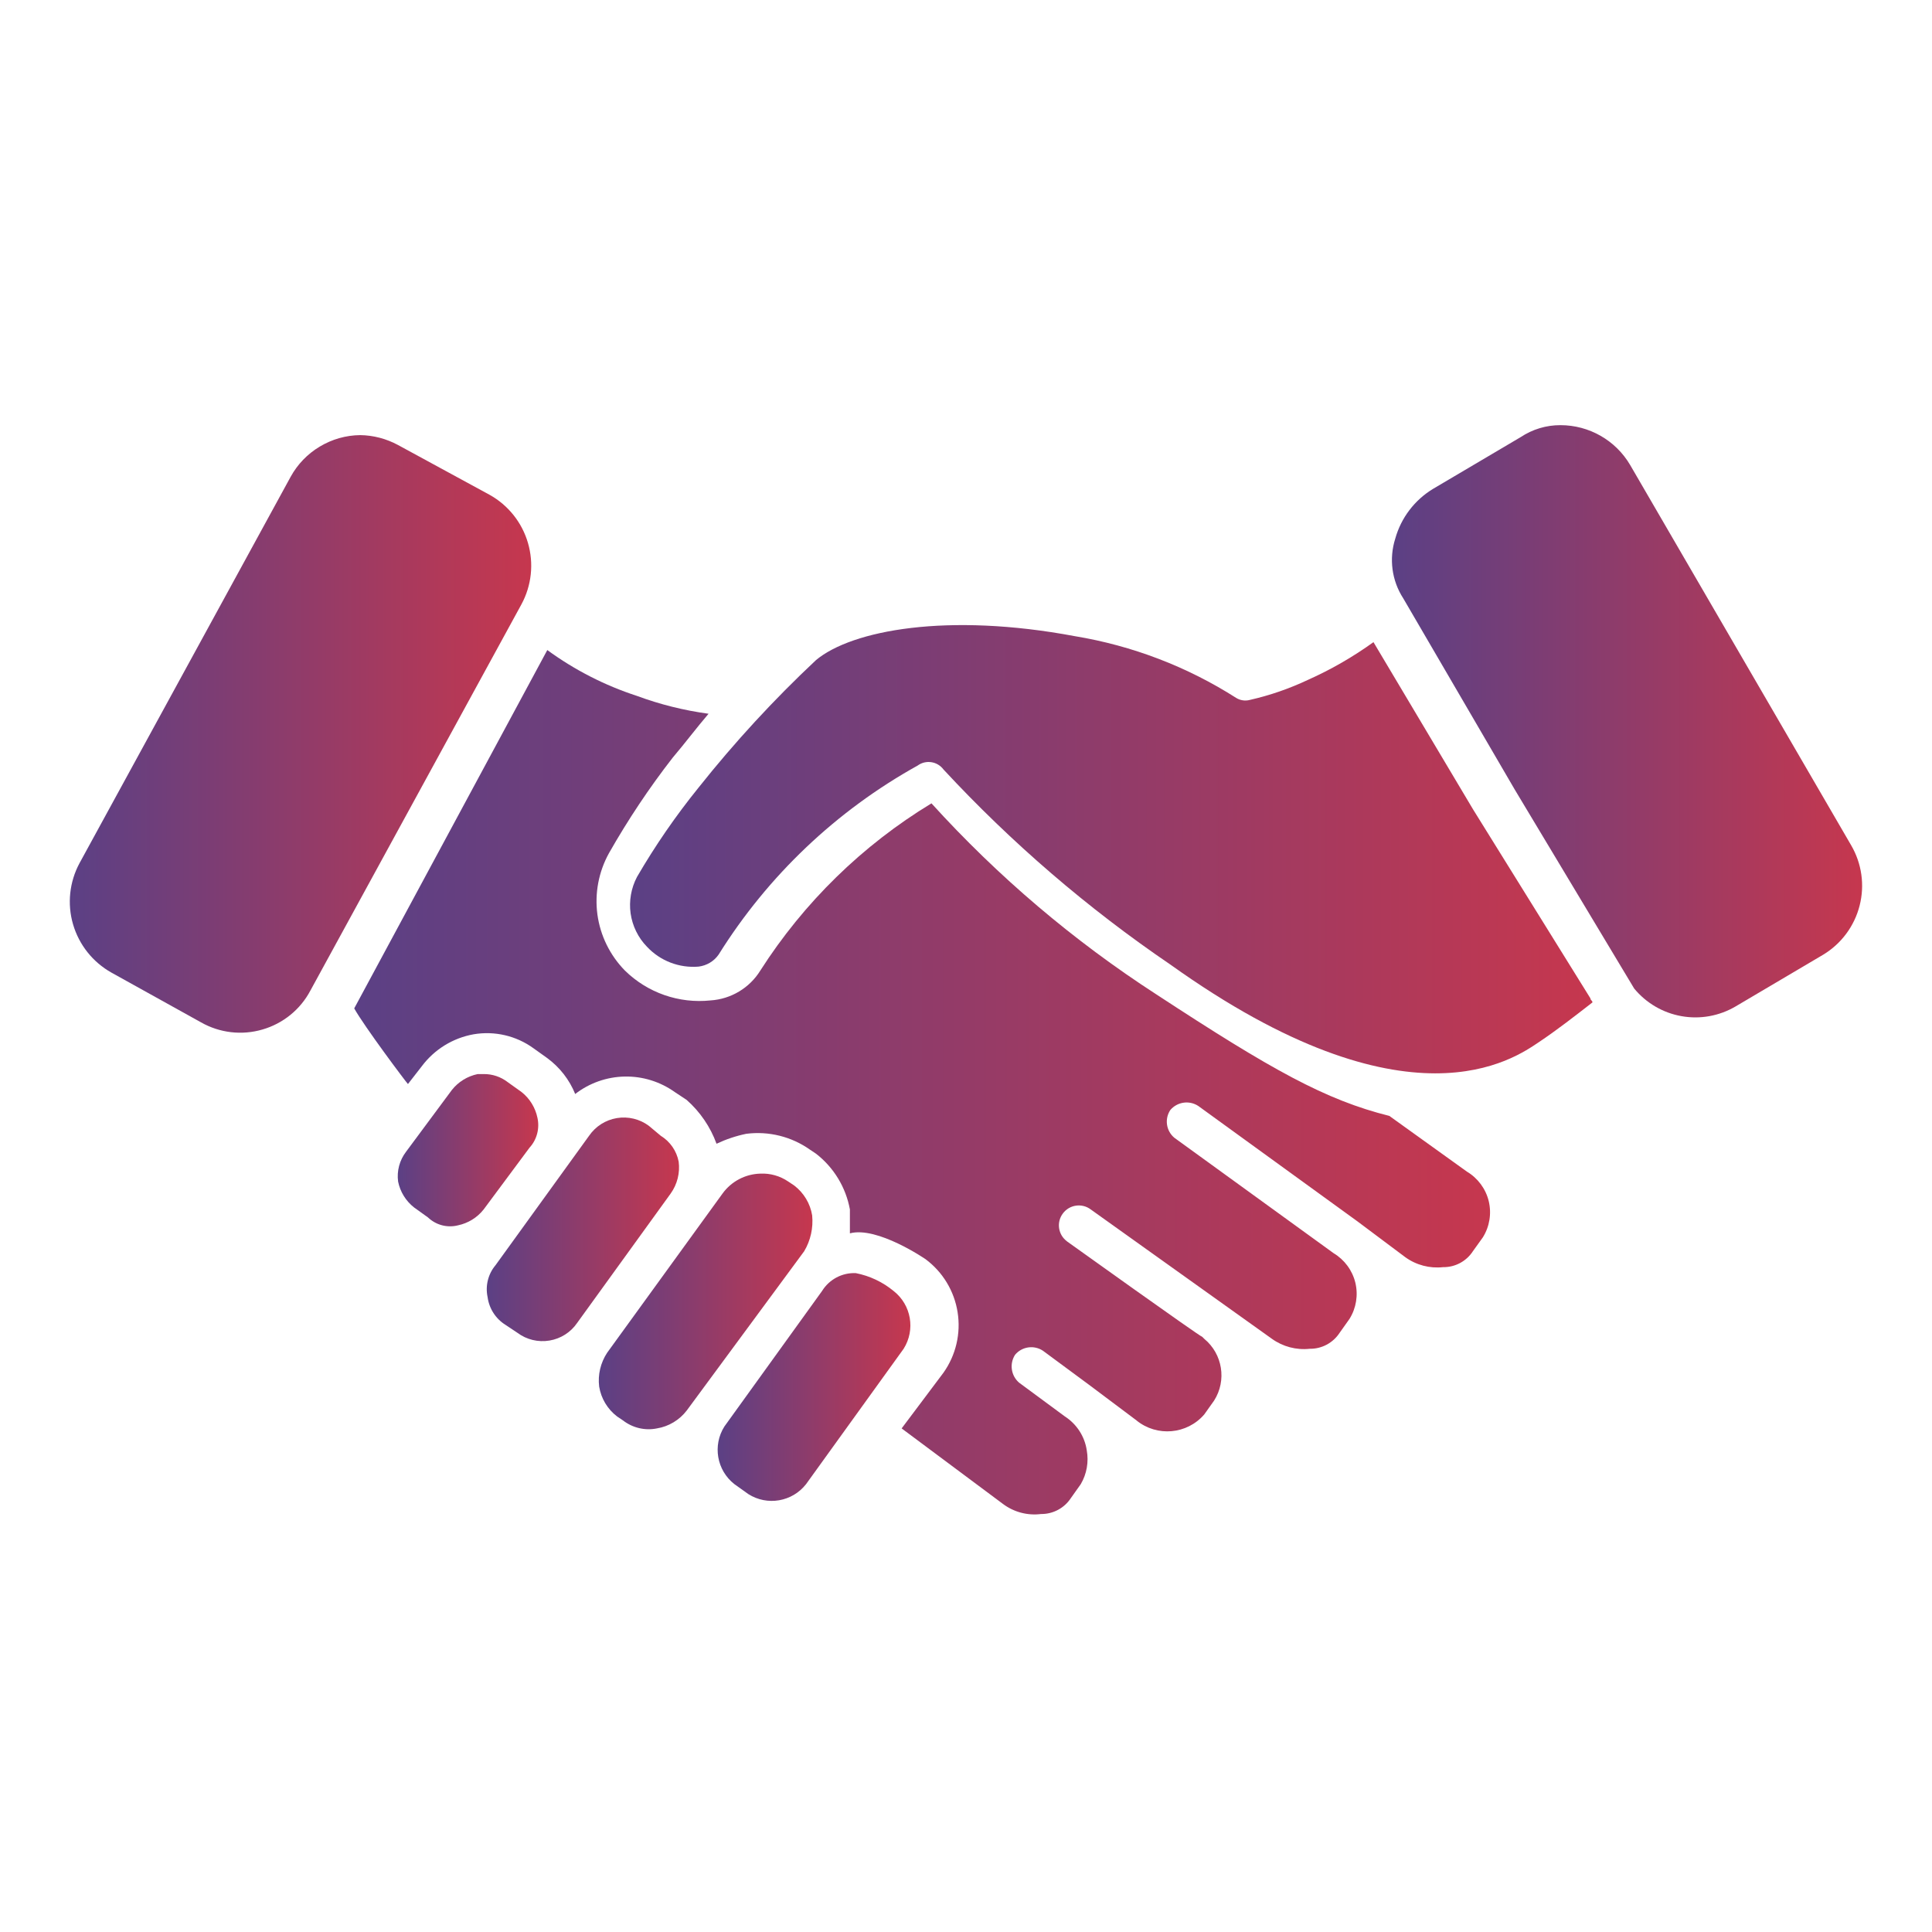 <svg width="32" height="32" viewBox="0 0 32 32" fill="none" xmlns="http://www.w3.org/2000/svg">
<g clip-path="url(#clip0_798_11727)">
<path d="M30.66 13.999L27 7.701C26.76 7.293 26.321 7.042 25.846 7.042C25.612 7.041 25.383 7.11 25.187 7.24L23.736 8.097C23.43 8.282 23.206 8.577 23.11 8.921C23.004 9.254 23.052 9.617 23.242 9.91L25.088 13.076L27.067 16.373C27.266 16.614 27.544 16.777 27.852 16.831C28.16 16.886 28.478 16.828 28.748 16.669L30.199 15.812C30.498 15.631 30.715 15.339 30.801 15C30.888 14.661 30.837 14.301 30.66 13.999Z" fill="url(#paint0_linear_798_11727)"/>
<path d="M24.398 13.405L22.749 10.636C22.409 10.881 22.044 11.091 21.661 11.262C21.355 11.406 21.035 11.517 20.705 11.592C20.627 11.614 20.543 11.602 20.474 11.559C19.662 11.041 18.753 10.694 17.803 10.537C15.693 10.141 14.111 10.438 13.517 10.932C12.818 11.587 12.168 12.293 11.572 13.043C11.194 13.51 10.852 14.006 10.55 14.526C10.453 14.711 10.416 14.923 10.445 15.13C10.475 15.337 10.569 15.53 10.715 15.68C10.935 15.916 11.251 16.037 11.572 16.01C11.705 15.993 11.825 15.922 11.902 15.812C12.718 14.505 13.852 13.428 15.199 12.68C15.336 12.58 15.527 12.61 15.628 12.746C16.755 13.961 18.016 15.045 19.386 15.977C23.338 18.802 25.09 17.526 25.486 17.263C25.782 17.065 26.079 16.834 26.376 16.603C26.376 16.57 26.343 16.57 26.343 16.537L24.398 13.405Z" fill="url(#paint1_linear_798_11727)"/>
<path d="M14.802 21.384C14.621 21.234 14.405 21.132 14.175 21.087C13.948 21.077 13.734 21.191 13.615 21.384L11.999 23.626C11.8 23.939 11.871 24.353 12.164 24.582L12.395 24.747C12.709 24.946 13.122 24.875 13.351 24.582L14.967 22.34C15.165 22.026 15.094 21.613 14.802 21.384Z" fill="url(#paint2_linear_798_11727)"/>
<path d="M13.452 20.131C13.42 19.934 13.313 19.757 13.155 19.636L13.056 19.57L13.056 19.57C12.921 19.478 12.759 19.431 12.594 19.439C12.346 19.445 12.114 19.567 11.968 19.768L10.056 22.406C9.947 22.572 9.9 22.77 9.924 22.966C9.956 23.163 10.062 23.34 10.221 23.461L10.319 23.527C10.478 23.65 10.683 23.699 10.88 23.659C11.077 23.627 11.254 23.52 11.375 23.362L13.32 20.724C13.426 20.546 13.472 20.338 13.452 20.131Z" fill="url(#paint3_linear_798_11727)"/>
<path d="M11.241 19.241C11.207 19.063 11.099 18.907 10.944 18.812L10.747 18.647C10.595 18.534 10.404 18.488 10.217 18.519C10.03 18.55 9.864 18.656 9.757 18.812L8.208 20.955C8.085 21.101 8.036 21.296 8.076 21.483C8.101 21.673 8.21 21.843 8.373 21.944L8.571 22.076C8.722 22.189 8.914 22.235 9.1 22.204C9.287 22.173 9.453 22.068 9.56 21.911L11.109 19.768C11.218 19.615 11.265 19.427 11.241 19.241Z" fill="url(#paint4_linear_798_11727)"/>
<path d="M8.902 18.515C8.867 18.346 8.774 18.194 8.638 18.087L8.407 17.922L8.407 17.922C8.294 17.835 8.154 17.788 8.011 17.79H7.912C7.743 17.825 7.591 17.918 7.484 18.054L6.726 19.076C6.618 19.217 6.57 19.395 6.594 19.571C6.628 19.74 6.722 19.892 6.858 19.999L7.088 20.164C7.22 20.29 7.406 20.34 7.583 20.296C7.752 20.261 7.904 20.168 8.011 20.032L8.77 19.01L8.77 19.01C8.892 18.877 8.941 18.692 8.902 18.515Z" fill="url(#paint5_linear_798_11727)"/>
<path d="M24.297 19.406L23.012 18.483C21.956 18.219 21.067 17.724 19.154 16.471C17.78 15.582 16.528 14.518 15.428 13.306C14.284 14 13.314 14.948 12.593 16.076C12.415 16.364 12.107 16.548 11.769 16.57C11.246 16.625 10.726 16.444 10.351 16.076C10.103 15.823 9.943 15.498 9.895 15.147C9.848 14.796 9.915 14.44 10.087 14.13C10.401 13.578 10.753 13.049 11.143 12.548C11.34 12.317 11.538 12.053 11.736 11.822C11.331 11.767 10.932 11.668 10.549 11.526C10.017 11.353 9.517 11.097 9.065 10.767L5.867 16.702C6.032 16.999 6.724 17.922 6.757 17.955L6.988 17.658C7.197 17.38 7.503 17.192 7.845 17.131C8.193 17.072 8.549 17.155 8.834 17.361L9.065 17.526C9.271 17.678 9.431 17.883 9.527 18.12C9.762 17.938 10.049 17.837 10.346 17.831C10.643 17.825 10.933 17.915 11.175 18.087L11.373 18.218C11.596 18.415 11.766 18.665 11.868 18.944C12.025 18.87 12.191 18.814 12.362 18.779C12.735 18.732 13.111 18.826 13.417 19.043L13.516 19.109C13.81 19.337 14.01 19.666 14.077 20.032V20.428C14.531 20.307 15.33 20.856 15.33 20.856C15.615 21.068 15.806 21.384 15.861 21.735C15.917 22.087 15.832 22.446 15.627 22.736L14.934 23.659L16.615 24.912C16.795 25.046 17.02 25.105 17.242 25.077C17.441 25.079 17.628 24.98 17.737 24.813L17.901 24.582C18 24.413 18.035 24.214 18 24.021C17.966 23.791 17.833 23.587 17.638 23.461L16.879 22.901C16.745 22.785 16.717 22.587 16.813 22.439C16.928 22.302 17.127 22.274 17.275 22.373L18.033 22.933L18.825 23.527L18.824 23.527C19.163 23.802 19.66 23.759 19.946 23.428L20.11 23.197C20.321 22.864 20.25 22.425 19.946 22.175L19.913 22.142C19.88 22.142 17.671 20.56 17.671 20.56L17.671 20.559C17.525 20.45 17.495 20.244 17.605 20.098C17.714 19.952 17.921 19.923 18.066 20.032L21.067 22.175C21.248 22.305 21.471 22.364 21.693 22.34C21.892 22.343 22.079 22.243 22.188 22.076L22.352 21.845C22.463 21.667 22.498 21.451 22.449 21.246C22.399 21.041 22.269 20.865 22.089 20.757L19.451 18.845C19.314 18.73 19.286 18.532 19.385 18.384C19.501 18.249 19.698 18.221 19.847 18.318L22.484 20.23L23.276 20.823C23.457 20.954 23.68 21.012 23.902 20.988C24.101 20.991 24.288 20.891 24.396 20.724L24.561 20.494C24.673 20.314 24.707 20.099 24.658 19.894C24.608 19.69 24.478 19.514 24.297 19.406Z" fill="url(#paint6_linear_798_11727)"/>
<path d="M8.11 8.196L6.593 7.371C6.4 7.267 6.186 7.21 5.967 7.207C5.73 7.209 5.499 7.275 5.296 7.397C5.093 7.518 4.926 7.692 4.813 7.899L1.318 14.295C1.15 14.606 1.111 14.971 1.21 15.31C1.309 15.649 1.537 15.936 1.845 16.109L3.329 16.933C3.638 17.109 4.006 17.152 4.347 17.052C4.689 16.953 4.976 16.72 5.142 16.405L8.637 10.009C8.805 9.698 8.844 9.334 8.745 8.994C8.647 8.655 8.418 8.368 8.11 8.196Z" fill="url(#paint7_linear_798_11727)"/>
</g>
<defs>
<linearGradient id="paint0_linear_798_11727" x1="23.055" y1="11.947" x2="30.843" y2="11.947" gradientUnits="userSpaceOnUse">
<stop stop-color="#5B4085"/>
<stop offset="1" stop-color="#C6374E"/>
</linearGradient>
<linearGradient id="paint1_linear_798_11727" x1="10.435" y1="14.066" x2="26.376" y2="14.066" gradientUnits="userSpaceOnUse">
<stop stop-color="#5B4085"/>
<stop offset="1" stop-color="#C6374E"/>
</linearGradient>
<linearGradient id="paint2_linear_798_11727" x1="11.887" y1="22.973" x2="15.079" y2="22.973" gradientUnits="userSpaceOnUse">
<stop stop-color="#5B4085"/>
<stop offset="1" stop-color="#C6374E"/>
</linearGradient>
<linearGradient id="paint3_linear_798_11727" x1="9.918" y1="21.555" x2="13.456" y2="21.555" gradientUnits="userSpaceOnUse">
<stop stop-color="#5B4085"/>
<stop offset="1" stop-color="#C6374E"/>
</linearGradient>
<linearGradient id="paint4_linear_798_11727" x1="8.062" y1="20.362" x2="11.247" y2="20.362" gradientUnits="userSpaceOnUse">
<stop stop-color="#5B4085"/>
<stop offset="1" stop-color="#C6374E"/>
</linearGradient>
<linearGradient id="paint5_linear_798_11727" x1="6.588" y1="19.051" x2="8.915" y2="19.051" gradientUnits="userSpaceOnUse">
<stop stop-color="#5B4085"/>
<stop offset="1" stop-color="#C6374E"/>
</linearGradient>
<linearGradient id="paint6_linear_798_11727" x1="5.867" y1="17.925" x2="24.68" y2="17.925" gradientUnits="userSpaceOnUse">
<stop stop-color="#5B4085"/>
<stop offset="1" stop-color="#C6374E"/>
</linearGradient>
<linearGradient id="paint7_linear_798_11727" x1="1.156" y1="12.156" x2="8.799" y2="12.156" gradientUnits="userSpaceOnUse">
<stop stop-color="#5B4085"/>
<stop offset="1" stop-color="#C6374E"/>
</linearGradient>
<clipPath id="clip0_798_11727">
<rect width="30" height="18.125" fill="white" transform="translate(1 7)"/>
</clipPath>
</defs>
</svg>
